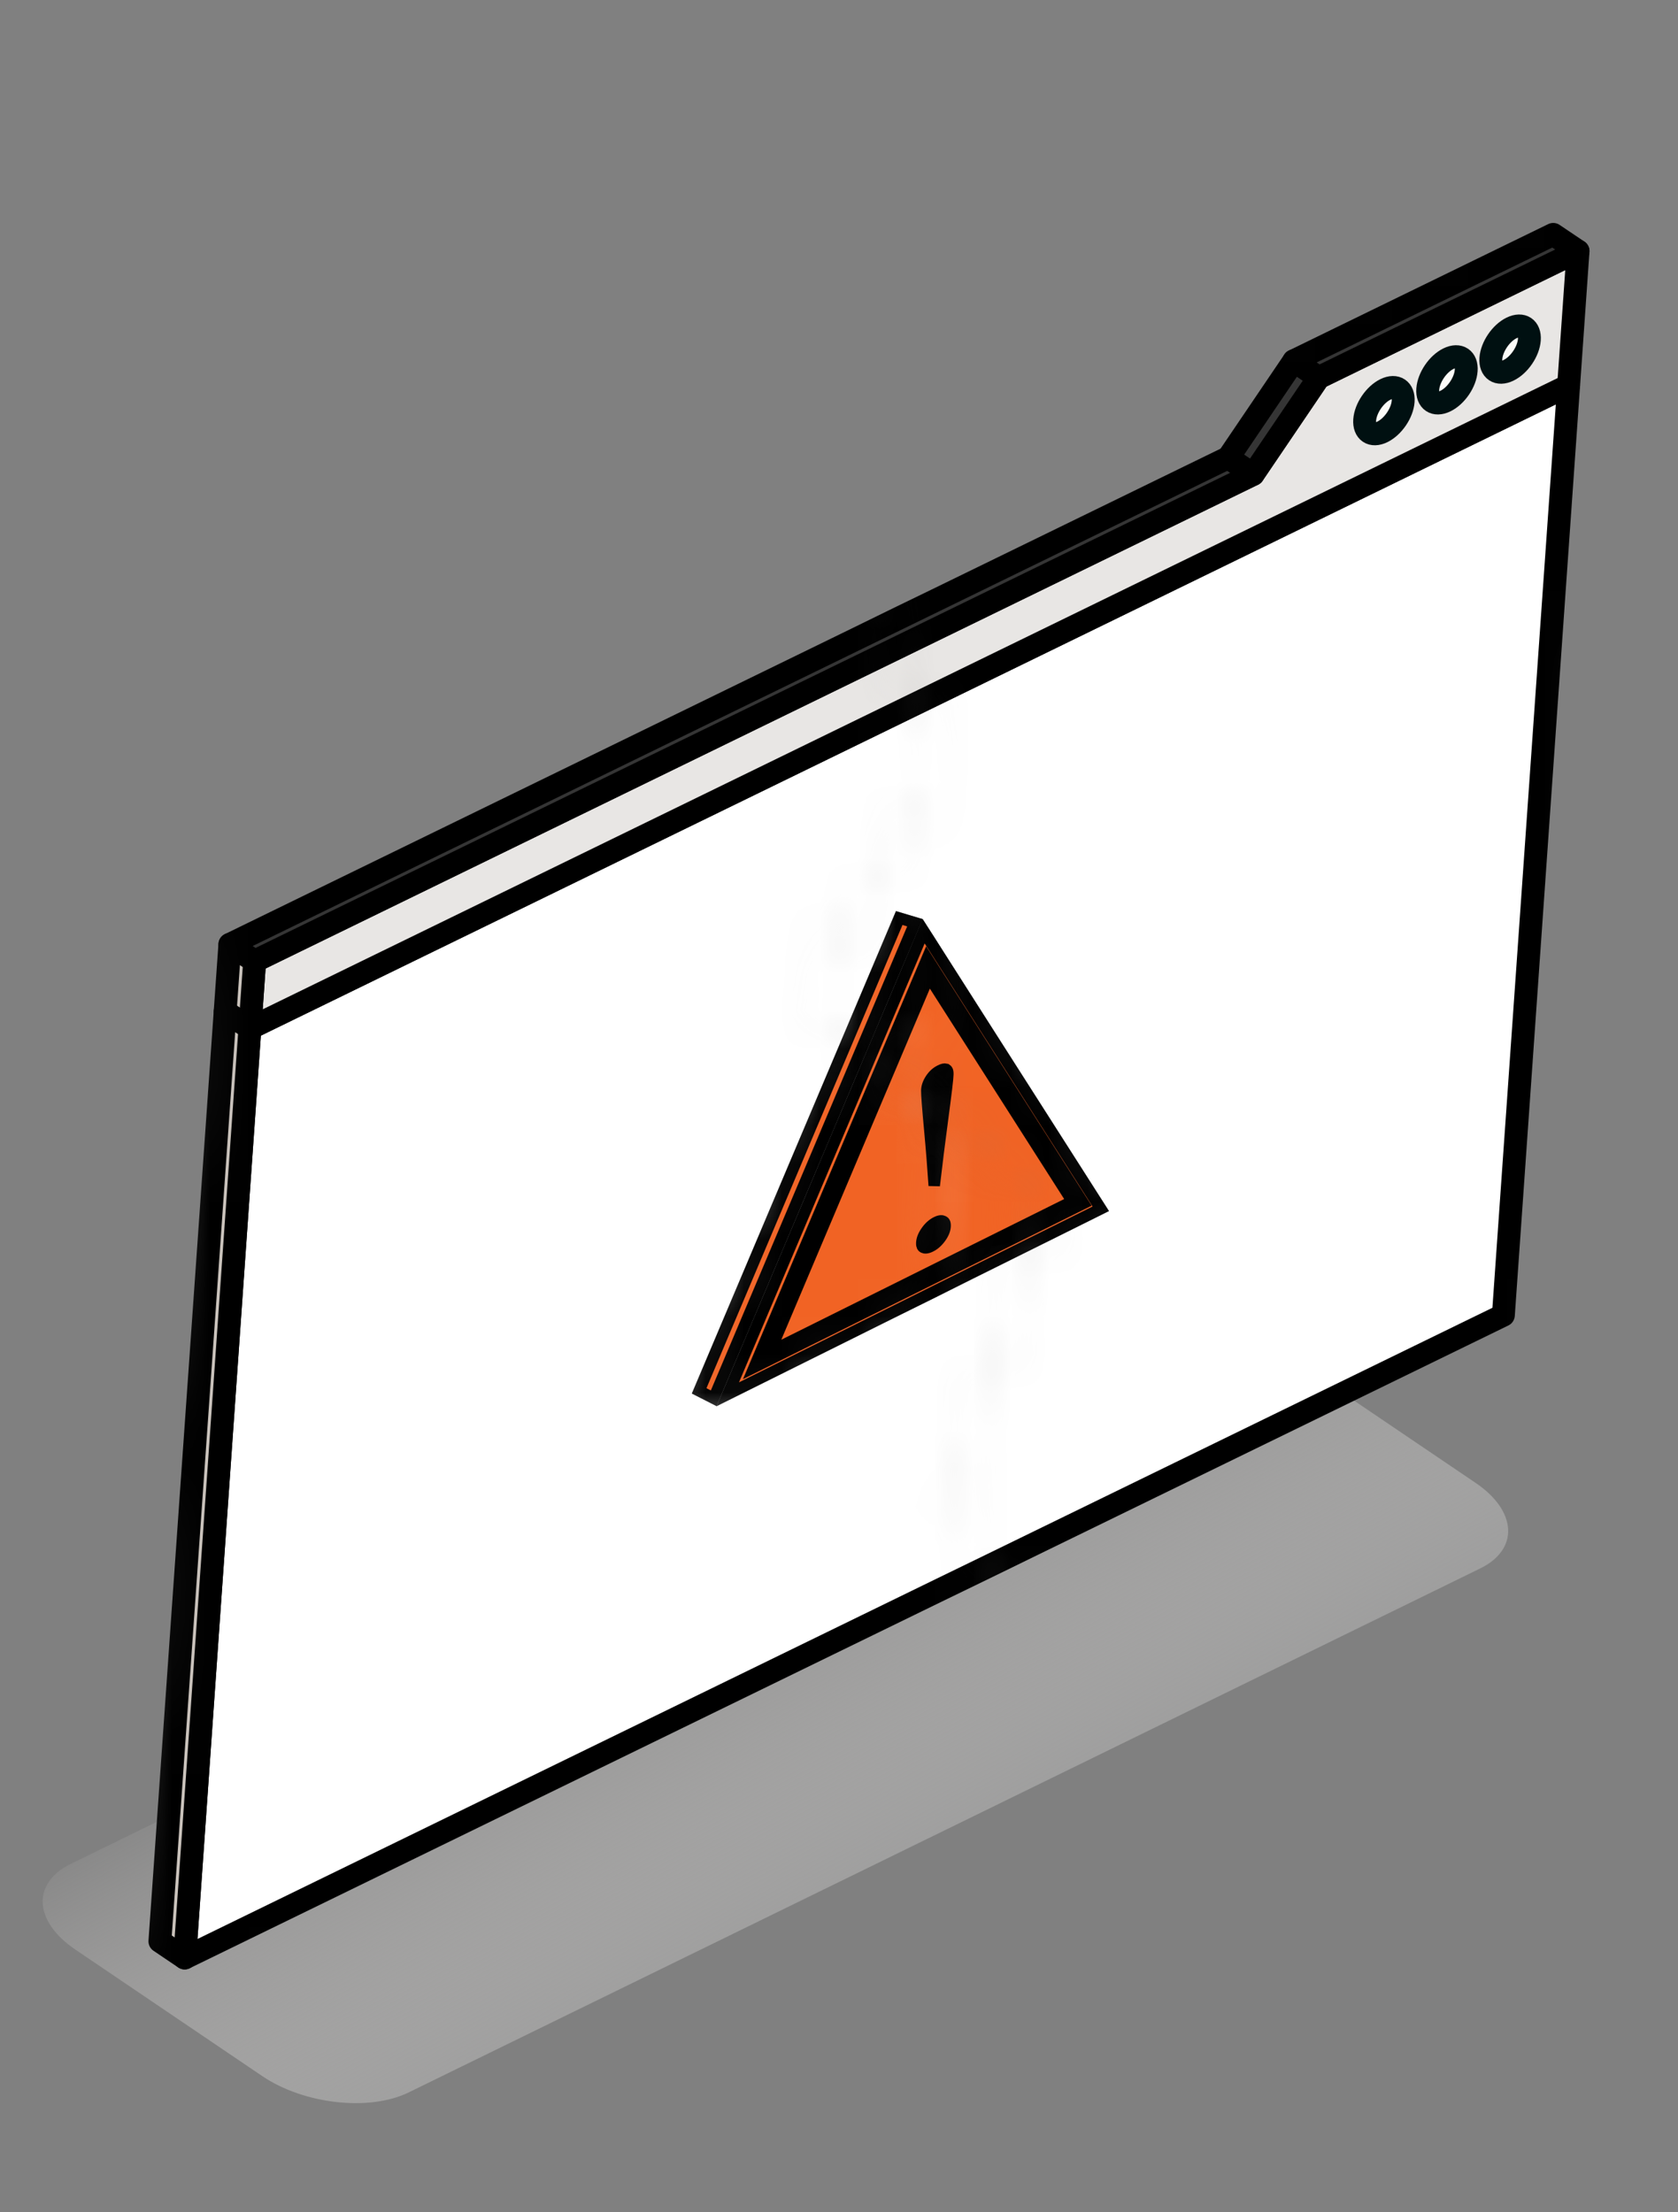 <svg width="44" height="58" viewBox="0 0 44 58" fill="none" xmlns="http://www.w3.org/2000/svg">
<rect x="0" y="0" width="44" height="58" fill="#808080" stroke="none"/>
<path d="M10.712 54.859L38.812 41.121C39.837 40.62 39.783 39.614 38.692 38.876L33.788 35.557C32.697 34.819 30.98 34.627 29.954 35.128L1.854 48.866C0.829 49.367 0.883 50.373 1.974 51.111L6.878 54.43C7.969 55.168 9.686 55.36 10.712 54.859Z" fill="url(#paint0_linear_275_268613)"/>
<mask id="mask0_275_268613" style="mask-type:alpha" maskUnits="userSpaceOnUse" x="2" y="12" width="27" height="43">
<path d="M24.635 20.27L22.341 13.094L5.606 22.484L3.439 53.356L27.487 44.48L24.905 39.037L27.442 31.449L20.96 26.234L24.635 20.27Z" fill="#D9D9D9" stroke="black"/>
</mask>
<g mask="url(#mask0_275_268613)">
<path d="M4.842 51.332L39.421 34.478L41.132 10.104L6.553 26.958L4.842 51.332Z" fill="white" stroke="black" stroke-width="0.6" stroke-linecap="round" stroke-linejoin="round"/>
<mask id="mask1_275_268613" style="mask-type:alpha" maskUnits="userSpaceOnUse" x="17" y="22" width="9" height="16">
<path d="M23.382 23.373L24.081 22.959L24.809 26.323L23.378 28.064L24.978 30.426L24.414 34.531L19.102 37.166L17.794 36.68L23.382 23.373Z" fill="#D9D9D9" stroke="black"/>
</mask>
<g mask="url(#mask1_275_268613)">
<path d="M23.991 24.191L18.715 36.66L18.332 36.465L23.579 24.067L23.991 24.191Z" fill="#F16324" stroke="black" stroke-width="0.3"/>
<path d="M28.864 31.691L19.082 36.555L24.219 24.413L28.864 31.691Z" fill="#F16324" stroke="black" stroke-width="0.3"/>
<path d="M28.41 31.549L19.779 35.841L24.312 25.129L28.41 31.549ZM24.242 25.864L20.346 35.072L20.191 35.439L20.548 35.261L27.967 31.572L28.12 31.497L28.031 31.355L24.508 25.836L24.355 25.597L24.242 25.864Z" fill="#F16324" stroke="black" stroke-width="0.3"/>
<path d="M24.815 28.037C24.829 28.046 24.856 28.07 24.854 28.166C24.851 28.266 24.807 28.644 24.717 29.315C24.636 29.926 24.563 30.516 24.497 31.084C24.465 30.61 24.428 30.125 24.381 29.629C24.325 29.03 24.3 28.69 24.302 28.59C24.304 28.498 24.335 28.399 24.404 28.293C24.472 28.188 24.556 28.114 24.653 28.066C24.705 28.04 24.741 28.031 24.767 28.029L24.815 28.037Z" fill="black" stroke="black" stroke-width="0.3"/>
<path d="M24.552 32.045C24.65 31.996 24.704 32.004 24.735 32.02C24.759 32.032 24.785 32.055 24.783 32.138C24.78 32.224 24.747 32.323 24.668 32.437C24.588 32.55 24.498 32.629 24.401 32.677C24.301 32.727 24.247 32.72 24.216 32.705C24.199 32.697 24.19 32.687 24.184 32.675C24.177 32.661 24.169 32.636 24.171 32.591C24.173 32.505 24.205 32.404 24.286 32.288C24.366 32.172 24.455 32.094 24.552 32.045Z" fill="black" stroke="black" stroke-width="0.3"/>
</g>
<mask id="mask2_275_268613" style="mask-type:alpha" maskUnits="userSpaceOnUse" x="22" y="22" width="9" height="14">
<path d="M24.081 22.959L29.892 32.02L24.504 34.543L24.978 30.426L23.379 28.064L24.809 26.323L24.081 22.959Z" fill="#D9D9D9" stroke="black"/>
</mask>
<g mask="url(#mask2_275_268613)">
<path d="M23.991 24.19L18.715 36.659L18.332 36.465L23.579 24.066L23.991 24.19Z" fill="#F16324" stroke="black" stroke-width="0.3"/>
<path d="M28.864 31.69L19.082 36.554L24.219 24.412L28.864 31.69Z" fill="#F16324" stroke="black" stroke-width="0.3"/>
<path d="M28.41 31.549L19.78 35.84L24.312 25.128L28.41 31.549ZM24.243 25.863L20.346 35.071L20.192 35.438L20.549 35.26L27.967 31.571L28.12 31.496L28.031 31.355L24.508 25.835L24.355 25.596L24.243 25.863Z" fill="#F16324" stroke="black" stroke-width="0.3"/>
<path d="M24.815 28.037C24.83 28.045 24.856 28.069 24.854 28.165C24.852 28.265 24.808 28.643 24.718 29.314C24.636 29.925 24.563 30.515 24.497 31.084C24.465 30.609 24.428 30.124 24.381 29.628C24.325 29.029 24.3 28.689 24.302 28.59C24.305 28.497 24.335 28.398 24.404 28.292C24.473 28.187 24.556 28.113 24.654 28.065C24.705 28.039 24.741 28.03 24.767 28.028L24.815 28.037Z" fill="black" stroke="black" stroke-width="0.3"/>
<path d="M24.552 32.045C24.651 31.996 24.704 32.004 24.735 32.02C24.76 32.032 24.785 32.055 24.783 32.138C24.781 32.224 24.748 32.323 24.668 32.437C24.588 32.55 24.499 32.629 24.401 32.677C24.302 32.727 24.247 32.72 24.216 32.705C24.199 32.697 24.191 32.687 24.184 32.675C24.177 32.661 24.17 32.636 24.171 32.591C24.173 32.505 24.206 32.404 24.286 32.288C24.366 32.172 24.455 32.094 24.552 32.045Z" fill="black" stroke="black" stroke-width="0.3"/>
</g>
<path d="M32.858 12.437L34.578 9.899L41.379 6.583L41.132 10.104L6.553 26.959L6.677 25.198L32.858 12.437Z" fill="#E8E6E4" stroke="black" stroke-width="0.6" stroke-linecap="round" stroke-linejoin="round"/>
<path d="M6.553 26.96L5.904 26.52L6.028 24.759L6.677 25.199L6.553 26.96Z" fill="#CAC3BC" stroke="black" stroke-width="0.6" stroke-linecap="round" stroke-linejoin="round"/>
<path d="M4.843 51.333L4.193 50.895L5.904 26.52L6.553 26.96L4.843 51.333Z" fill="#CAC3BC" stroke="black" stroke-width="0.6" stroke-linecap="round" stroke-linejoin="round"/>
<path d="M32.858 12.437L32.207 11.998L6.028 24.759L6.677 25.198L32.858 12.437Z" fill="#353535" stroke="black" stroke-width="0.6" stroke-linecap="round" stroke-linejoin="round"/>
</g>
<mask id="mask3_275_268613" style="mask-type:alpha" maskUnits="userSpaceOnUse" x="20" y="2" width="24" height="44">
<path d="M42.673 3.622L22.291 13.215L24.635 20.269L20.96 26.233L27.442 31.448L24.905 39.036L27.443 44.517L40.83 37.607L42.673 3.622Z" fill="#D9D9D9" stroke="black"/>
</mask>
<g mask="url(#mask3_275_268613)">
<path d="M4.843 51.333L39.421 34.48L41.132 10.104L6.553 26.959L4.843 51.333Z" fill="white" stroke="black" stroke-width="0.6" stroke-linecap="round" stroke-linejoin="round"/>
<mask id="mask4_275_268613" style="mask-type:alpha" maskUnits="userSpaceOnUse" x="17" y="22" width="9" height="16">
<path d="M23.382 23.374L24.081 22.96L24.809 26.324L23.379 28.065L24.979 30.427L24.414 34.532L19.103 37.167L17.795 36.681L23.382 23.374Z" fill="#D9D9D9" stroke="black"/>
</mask>
<g mask="url(#mask4_275_268613)">
<path d="M23.991 24.192L18.715 36.661L18.332 36.467L23.579 24.068L23.991 24.192Z" fill="#F16324" stroke="black" stroke-width="0.3"/>
<path d="M28.864 31.692L19.082 36.556L24.219 24.414L28.864 31.692Z" fill="#F16324" stroke="black" stroke-width="0.3"/>
<path d="M28.41 31.55L19.78 35.842L24.312 25.13L28.41 31.55ZM24.242 25.865L20.346 35.073L20.191 35.44L20.548 35.262L27.967 31.573L28.12 31.498L28.031 31.357L24.508 25.837L24.355 25.598L24.242 25.865Z" fill="#F16324" stroke="black" stroke-width="0.3"/>
<path d="M24.815 28.038C24.83 28.047 24.856 28.071 24.854 28.167C24.851 28.267 24.807 28.645 24.717 29.316C24.636 29.927 24.563 30.517 24.497 31.085C24.465 30.611 24.428 30.125 24.381 29.63C24.325 29.032 24.3 28.691 24.302 28.591C24.305 28.499 24.335 28.4 24.404 28.294C24.473 28.189 24.556 28.115 24.653 28.067C24.705 28.041 24.741 28.032 24.767 28.03L24.815 28.038Z" fill="black" stroke="black" stroke-width="0.3"/>
<path d="M24.552 32.046C24.65 31.997 24.704 32.005 24.735 32.021C24.759 32.033 24.785 32.056 24.783 32.139C24.78 32.225 24.747 32.324 24.668 32.438C24.588 32.551 24.498 32.63 24.401 32.678C24.301 32.728 24.247 32.721 24.216 32.706C24.199 32.698 24.19 32.688 24.184 32.676C24.177 32.662 24.169 32.637 24.171 32.592C24.173 32.506 24.205 32.405 24.286 32.289C24.366 32.173 24.455 32.095 24.552 32.046Z" fill="black" stroke="black" stroke-width="0.3"/>
</g>
<mask id="mask5_275_268613" style="mask-type:alpha" maskUnits="userSpaceOnUse" x="22" y="22" width="9" height="14">
<path d="M24.081 22.96L29.892 32.02L24.504 34.544L24.979 30.427L23.379 28.065L24.81 26.324L24.081 22.96Z" fill="#D9D9D9" stroke="black"/>
</mask>
<g mask="url(#mask5_275_268613)">
<path d="M23.991 24.191L18.715 36.66L18.332 36.465L23.579 24.067L23.991 24.191Z" fill="#F16324" stroke="black" stroke-width="0.3"/>
<path d="M28.865 31.691L19.082 36.555L24.219 24.413L28.865 31.691Z" fill="#F16324" stroke="black" stroke-width="0.3"/>
<path d="M28.41 31.549L19.78 35.841L24.312 25.129L28.41 31.549ZM24.243 25.864L20.346 35.072L20.192 35.439L20.549 35.261L27.967 31.572L28.12 31.497L28.031 31.355L24.508 25.836L24.355 25.597L24.243 25.864Z" fill="#F16324" stroke="black" stroke-width="0.3"/>
<path d="M24.816 28.037C24.83 28.046 24.857 28.07 24.854 28.166C24.852 28.266 24.808 28.644 24.718 29.315C24.636 29.926 24.563 30.516 24.497 31.084C24.466 30.61 24.428 30.125 24.382 29.629C24.325 29.03 24.3 28.69 24.302 28.59C24.305 28.498 24.335 28.399 24.405 28.293C24.473 28.188 24.556 28.114 24.654 28.066C24.705 28.04 24.741 28.031 24.767 28.029L24.816 28.037Z" fill="black" stroke="black" stroke-width="0.3"/>
<path d="M24.552 32.045C24.651 31.996 24.704 32.004 24.735 32.02C24.76 32.032 24.785 32.055 24.783 32.138C24.781 32.224 24.748 32.323 24.668 32.437C24.588 32.55 24.499 32.629 24.401 32.677C24.302 32.727 24.248 32.72 24.216 32.705C24.199 32.697 24.191 32.687 24.184 32.675C24.177 32.661 24.17 32.636 24.171 32.591C24.173 32.505 24.206 32.404 24.286 32.288C24.366 32.172 24.455 32.094 24.552 32.045Z" fill="black" stroke="black" stroke-width="0.3"/>
</g>
<path d="M32.858 12.438L34.578 9.9L41.379 6.584L41.132 10.105L6.553 26.96L6.677 25.199L32.858 12.438Z" fill="#E8E6E4" stroke="black" stroke-width="0.6" stroke-linecap="round" stroke-linejoin="round"/>
<path d="M38.446 9.713C38.425 10.02 38.182 10.378 37.903 10.514C37.624 10.65 37.417 10.511 37.438 10.204C37.46 9.897 37.702 9.539 37.981 9.403C38.26 9.267 38.468 9.406 38.446 9.713Z" fill="#FCFBF8" stroke="#001011" stroke-width="0.6" stroke-linecap="round" stroke-linejoin="round"/>
<path d="M36.793 10.521C36.771 10.828 36.528 11.185 36.249 11.322C35.971 11.458 35.763 11.318 35.784 11.011C35.806 10.705 36.048 10.347 36.327 10.21C36.606 10.074 36.814 10.214 36.793 10.521Z" fill="#FCFBF8" stroke="#001011" stroke-width="0.6" stroke-linecap="round" stroke-linejoin="round"/>
<path d="M40.102 8.907C40.08 9.214 39.837 9.572 39.558 9.708C39.279 9.845 39.072 9.705 39.093 9.398C39.115 9.091 39.357 8.733 39.636 8.597C39.915 8.461 40.123 8.601 40.102 8.907Z" fill="#FCFBF8" stroke="#001011" stroke-width="0.6" stroke-linecap="round" stroke-linejoin="round"/>
<path d="M32.858 12.437L32.207 11.998L6.028 24.759L6.677 25.198L32.858 12.437Z" fill="#353535" stroke="black" stroke-width="0.6" stroke-linecap="round" stroke-linejoin="round"/>
<path d="M32.858 12.437L32.207 11.999L33.928 9.459L34.578 9.899L32.858 12.437Z" fill="#353535" stroke="black" stroke-width="0.6" stroke-linecap="round" stroke-linejoin="round"/>
<path d="M41.379 6.583L40.728 6.145L33.927 9.459L34.578 9.899L41.379 6.583Z" fill="#353535" stroke="black" stroke-width="0.6" stroke-linecap="round" stroke-linejoin="round"/>
</g>
<defs>
<linearGradient id="paint0_linear_275_268613" x1="20.432" y1="37.473" x2="26.691" y2="49.302" gradientUnits="userSpaceOnUse">
<stop stop-color="#E8E6E4" stop-opacity="0"/>
<stop offset="1" stop-color="#999999"/>
</linearGradient>
</defs>
</svg>
